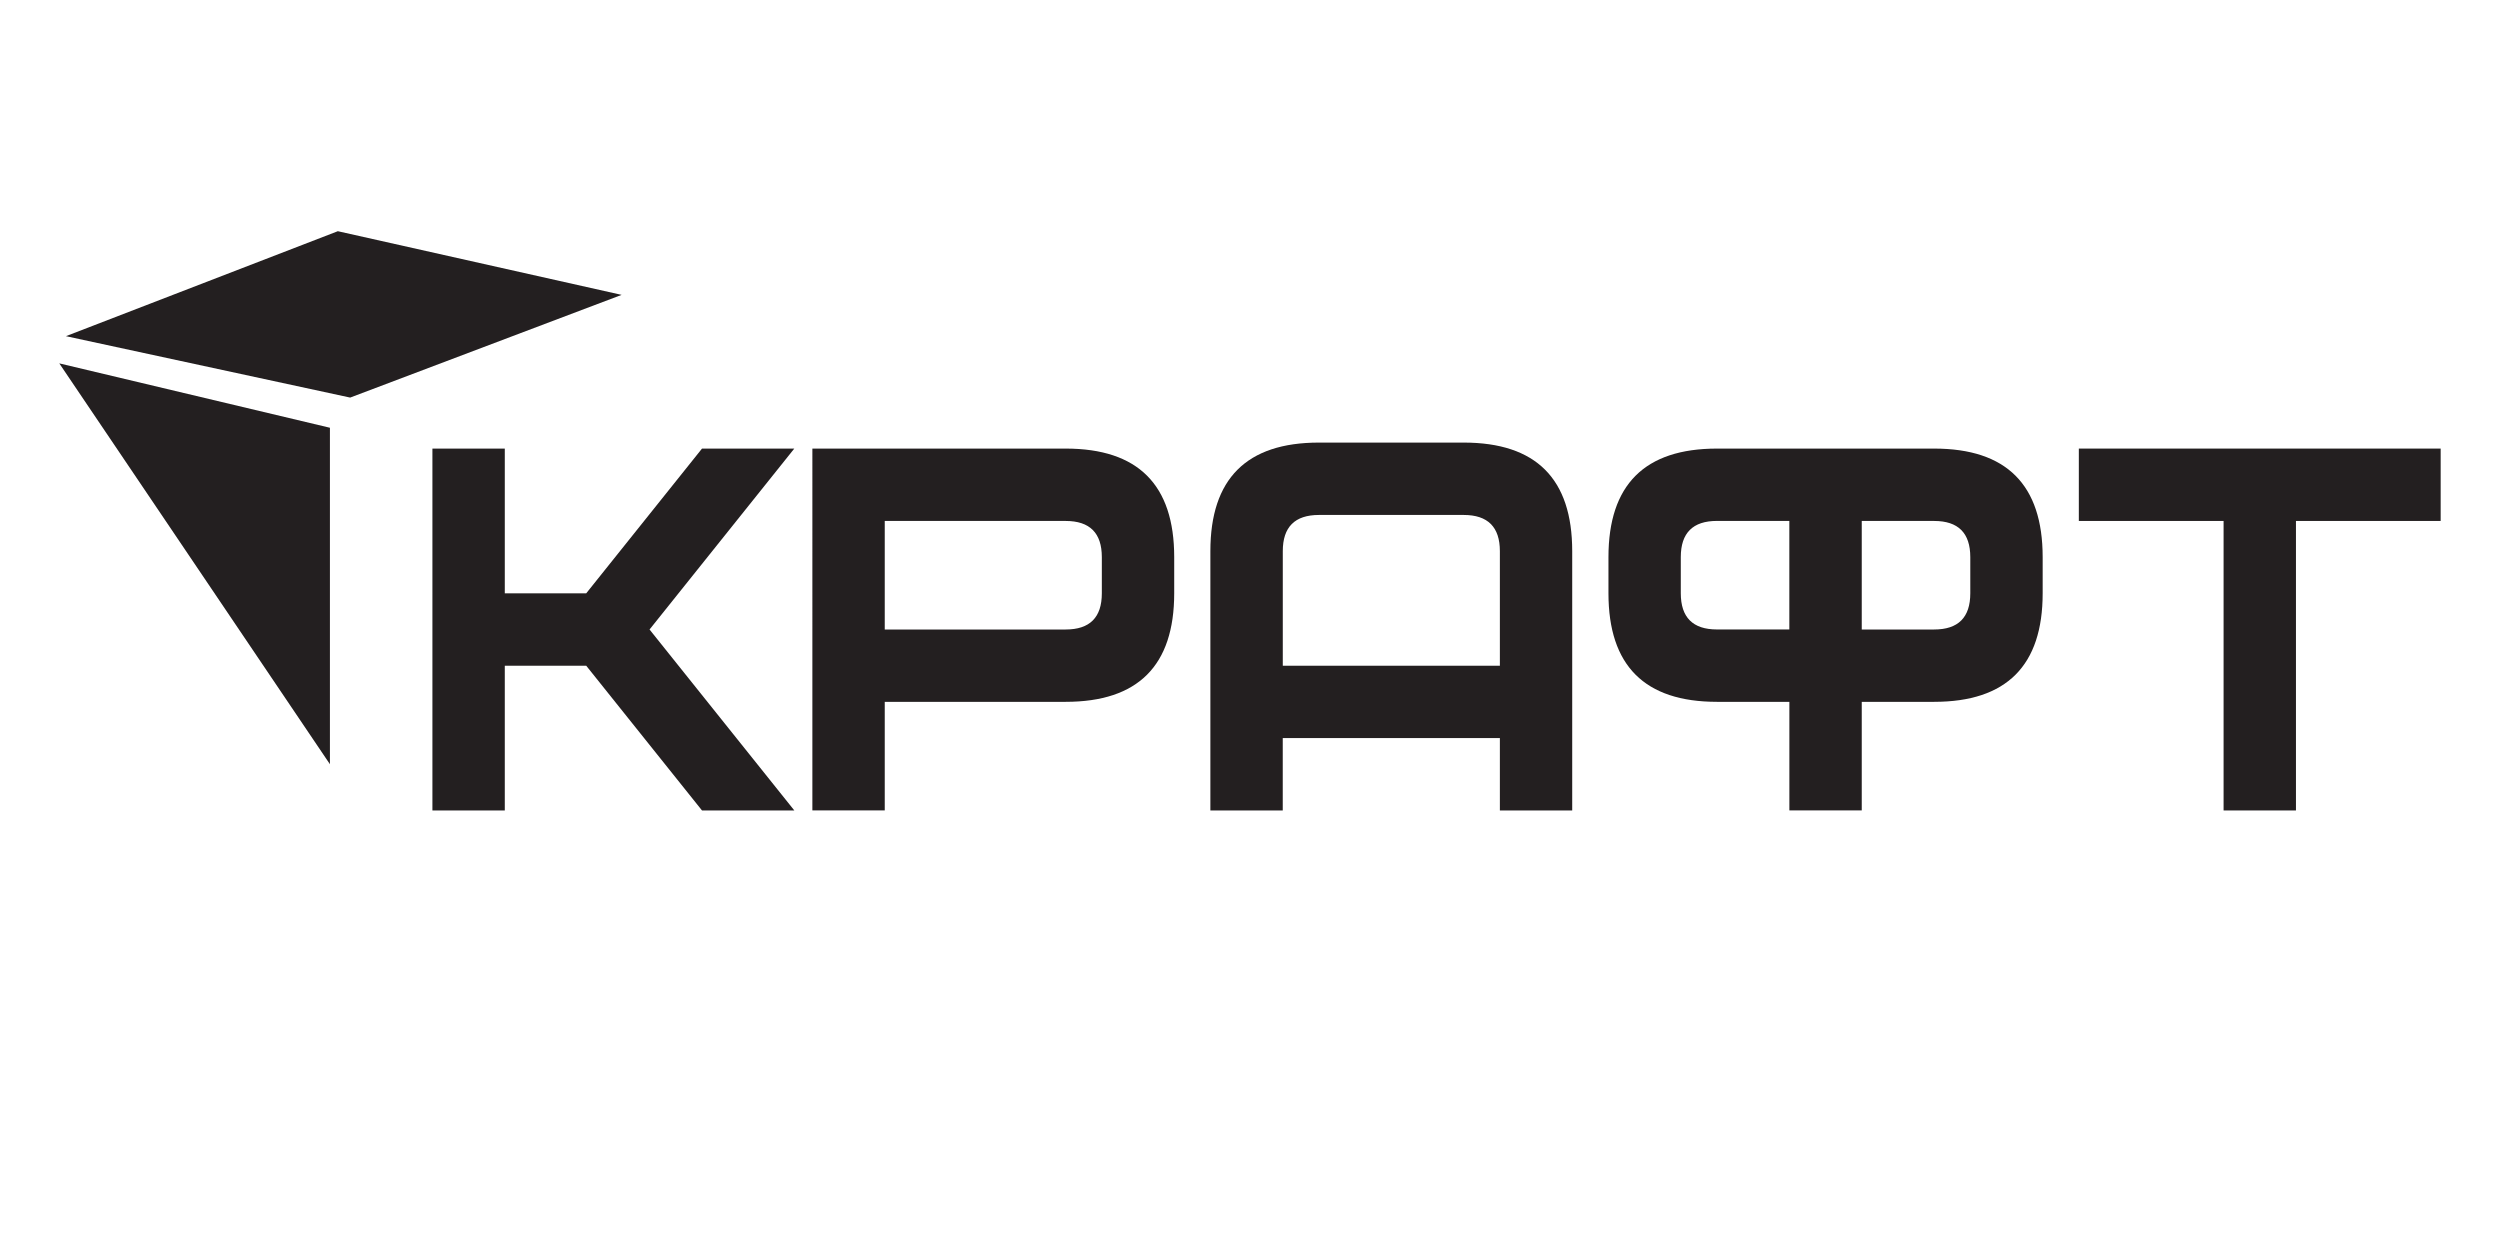 <?xml version="1.0" encoding="UTF-8"?> <svg xmlns="http://www.w3.org/2000/svg" id="Layer_1" data-name="Layer 1" viewBox="0 0 600 300"> <defs> <style> .cls-1 { fill: #231f20; } </style> </defs> <g> <path class="cls-1" d="M190.63,194.51h-22.15l-27.79-34.74h-19.54v34.74h-17.37V107.66h17.37v34.74h19.54l27.79-34.74h22.15l-34.74,43.42,34.74,43.42Z"></path> <path class="cls-1" d="M281.81,133.71v8.68c0,17.37-8.69,26.05-26.05,26.05h-43.42v26.05h-17.37V107.66h60.79c17.37,0,26.05,8.68,26.05,26.05Zm-17.37,0c0-5.79-2.89-8.68-8.68-8.68h-43.42v26.05h43.42c5.79,0,8.68-2.89,8.68-8.68v-8.68Z"></path> <path class="cls-1" d="M377.34,194.51h-17.37v-17.37h-52.11v17.37h-17.37v-62.24c0-17.37,8.68-26.05,26.05-26.05h34.74c17.37,0,26.05,8.68,26.05,26.05v62.24Zm-17.37-34.74v-27.5c0-5.79-2.9-8.68-8.68-8.68h-34.74c-5.79,0-8.68,2.89-8.68,8.68v27.5h52.11Z"></path> <path class="cls-1" d="M490.24,133.71v8.68c0,17.37-8.68,26.05-26.05,26.05h-17.37v26.05h-17.37v-26.05h-17.37c-17.37,0-26.05-8.68-26.05-26.05v-8.68c0-17.37,8.68-26.05,26.05-26.05h52.11c17.37,0,26.05,8.68,26.05,26.05Zm-86.85,8.68c0,5.79,2.89,8.68,8.68,8.68h17.37v-26.05h-17.37c-5.79,0-8.68,2.89-8.68,8.68v8.68Zm69.48-8.68c0-5.79-2.89-8.68-8.68-8.68h-17.37v26.05h17.37c5.79,0,8.68-2.89,8.68-8.68v-8.68Z"></path> <path class="cls-1" d="M585.77,125.03h-34.74v69.48h-17.37V125.03h-34.74v-17.37h86.84v17.37Z"></path> </g> <g> <polygon class="cls-1" points="149.19 70.77 81.08 55.49 15.82 80.68 84.04 95.42 149.19 70.77"></polygon> <polygon class="cls-1" points="79.18 102.66 79.18 183.41 14.23 87.21 79.18 102.66"></polygon> </g> </svg> 